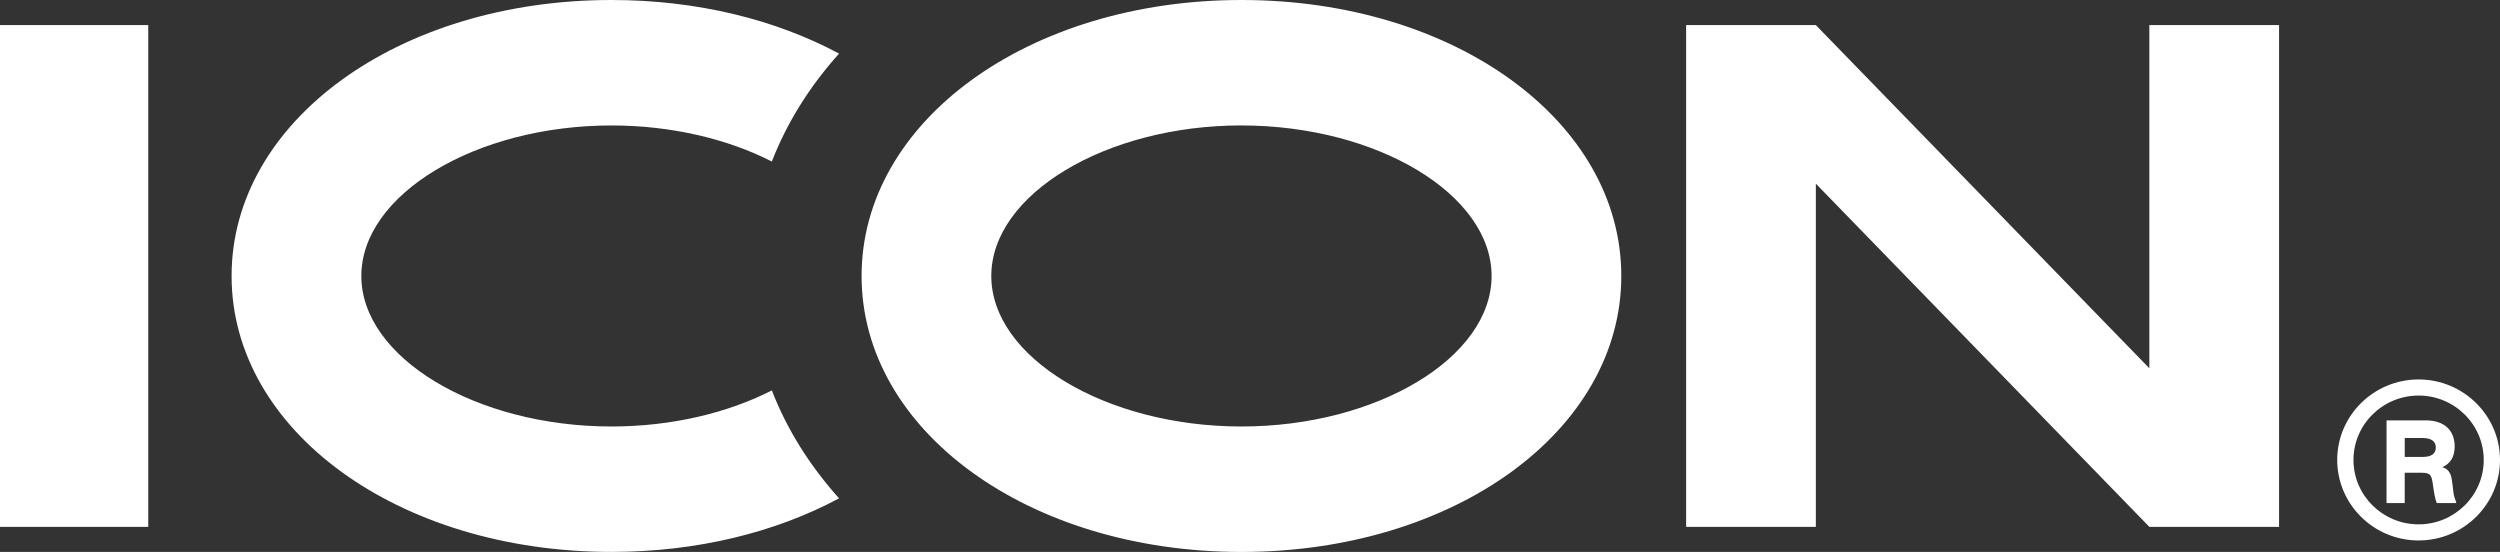 <svg width="77" height="17" viewBox="0 0 77 17" fill="none" xmlns="http://www.w3.org/2000/svg">
<rect x="0" y="0" width="77" height="17" fill="#333333" stroke="none"/>
<path fill-rule="evenodd" clip-rule="evenodd" d="M66.2 0.773H70.195V16.227H66.2L55.928 5.657V16.227H51.933V0.773H55.928L66.2 11.343V0.773ZM38.236 3.863C34.06 3.863 30.532 5.987 30.532 8.5C30.532 11.013 34.06 13.136 38.236 13.136C42.413 13.136 45.941 11.013 45.941 8.5C45.941 5.987 42.413 3.864 38.236 3.864V3.863ZM38.236 17C31.676 17 26.537 13.266 26.537 8.5C26.537 3.734 31.677 0 38.237 0C44.797 0 49.936 3.734 49.936 8.5C49.936 13.266 44.796 17 38.236 17ZM23.773 12.025C24.24 13.231 24.945 14.348 25.843 15.349C23.903 16.389 21.483 16.999 18.833 16.999C12.273 16.999 7.133 13.266 7.133 8.5C7.133 3.734 12.273 0 18.833 0C21.483 0 23.903 0.61 25.843 1.651C24.945 2.651 24.24 3.769 23.773 4.975C22.424 4.286 20.693 3.864 18.833 3.864C14.657 3.864 11.129 5.987 11.129 8.5C11.129 11.013 14.657 13.136 18.833 13.136C20.693 13.136 22.424 12.714 23.773 12.025ZM0 16.227V0.773H4.566V16.227H0ZM74.493 12.183C73.387 12.183 72.487 13.073 72.487 14.167C72.487 15.26 73.387 16.15 74.493 16.15C75.599 16.15 76.499 15.26 76.499 14.167C76.499 13.073 75.599 12.183 74.493 12.183ZM74.493 16.646C73.111 16.646 71.986 15.534 71.986 14.166C71.986 12.8 73.111 11.687 74.493 11.687C75.875 11.687 77 12.8 77 14.167C77 15.534 75.875 16.646 74.493 16.646Z" fill="white"/>
<path fill-rule="evenodd" clip-rule="evenodd" d="M74.623 14.073C74.9 14.073 75.023 13.963 75.023 13.783C75.023 13.599 74.893 13.49 74.607 13.49H74.066V14.073H74.623ZM73.506 12.948H74.715C75.279 12.948 75.604 13.248 75.604 13.754C75.604 14.076 75.468 14.282 75.222 14.389C75.395 14.44 75.484 14.557 75.516 14.772C75.574 15.13 75.542 15.214 75.65 15.459V15.494H75.053C74.991 15.346 74.966 15.15 74.933 14.924C74.89 14.627 74.864 14.56 74.565 14.56H74.065V15.494H73.505L73.506 12.948Z" fill="white"/>
</svg>
